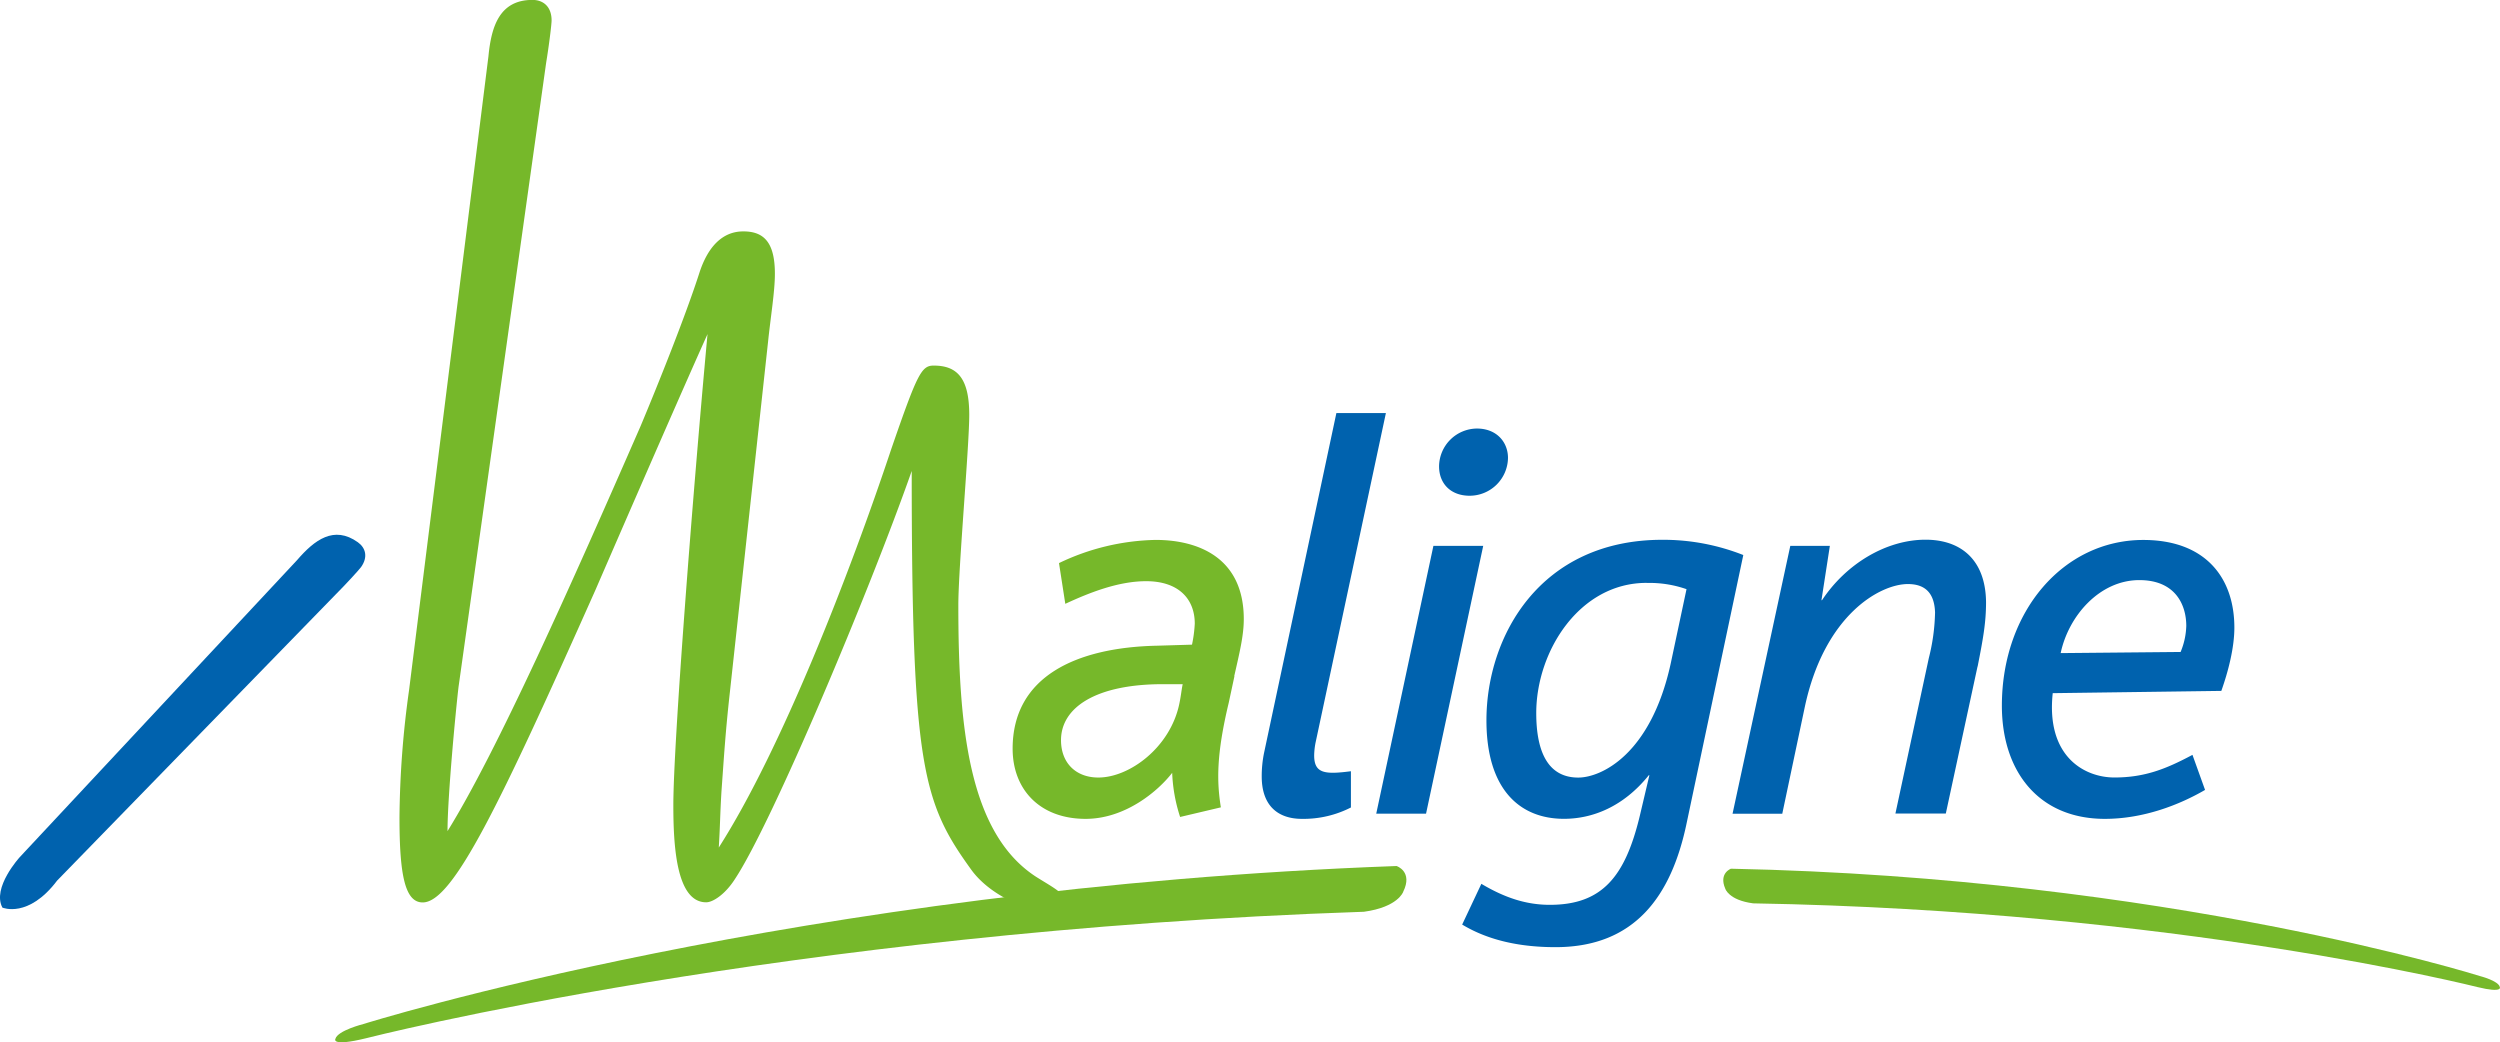 <svg id="Calque_1" data-name="Calque 1" xmlns="http://www.w3.org/2000/svg" viewBox="0 0 595.28 248.18"><defs><style>.cls-1{fill:#76b82a;}.cls-2{fill:#0062ae;}</style></defs><path class="cls-1" d="M293.94,353l-1.36,6.34c-3,12.52-2.84,18.85-1.88,24.92l-9.7,2.29a38.48,38.48,0,0,1-1.89-10.51C275.88,380.24,268.06,387,258.5,387c-10.91,0-17.38-7-17.38-16.71,0-17.24,15.23-24.11,34.35-24.52l8.36-.25a31.91,31.91,0,0,0,.66-5c0-5.93-3.9-10.11-11.58-10.11-6.6,0-13.47,2.7-19.25,5.39l-1.5-9.7a55.45,55.45,0,0,1,23-5.52c10.1,0,21,4.18,21,18.86,0,3.91-1,7.94-2.28,13.6m-17,1.89c-15.89,0-24.24,5.52-24.24,13.34,0,5.38,3.5,8.89,8.89,8.89,7.41,0,17.1-7.15,19.27-17.52.4-1.88.53-3.36.81-4.71Z" transform="translate(0 -192.02)"/><path class="cls-2" d="M313.32,368.53a17.09,17.09,0,0,0-.4,3.36c0,4.32,2.54,4.58,8.75,3.77v8.63A24.77,24.77,0,0,1,310,387c-5.67,0-9.57-3.09-9.57-10.1a27.92,27.92,0,0,1,.54-5.53l17.24-81H330Z" transform="translate(0 -192.02)"/><path class="cls-2" d="M339.56,385.76H327.7L341.31,322h11.86Zm10.37-75.7c-4.44,0-7.27-2.83-7.27-7a9.1,9.1,0,0,1,9-9c4.71,0,7.41,3.23,7.41,7a9.14,9.14,0,0,1-9.17,9" transform="translate(0 -192.02)"/><path class="cls-2" d="M401.63,387.92c-3.63,17.51-12.39,29.63-31.25,29.63-8.09,0-15.76-1.48-22.22-5.38l4.57-9.7c5.66,3.37,10.77,5,16.3,5,12.39,0,17.92-6.61,21.42-21.16l2.29-9.7h-.14c-6.07,7.55-13.46,10.38-20.2,10.38-10.64,0-18.46-7.14-18.46-23.44,0-19.94,12.67-43,41.9-43a51.92,51.92,0,0,1,19.26,3.63Zm-9.56-57.11c-16,0-26.27,16.29-26.27,31,0,9.56,3,15.36,10,15.36,5.39,0,17.24-5.39,22-27.08l3.78-17.78a26.59,26.59,0,0,0-9.43-1.48" transform="translate(0 -192.02)"/><path class="cls-2" d="M470.87,350.74l-7.55,35h-12l7.95-37a47.7,47.7,0,0,0,1.49-10.91c-.14-3.77-1.63-6.74-6.47-6.74-6.6,0-19.8,7.28-24.51,29.1l-5.4,25.59H412.54L426.29,322h9.42l-2,12.94h.13c5.8-8.76,15.37-14.41,24.66-14.41,8.35,0,14.27,4.71,14.4,14.82,0,4.85-.67,8.62-2,15.35" transform="translate(0 -192.02)"/><path class="cls-2" d="M528.92,356.53l-40.14.54c-1.62,15.09,7.55,20.08,14.69,20.08s12.25-2,18.58-5.39l3,8.35C519,383.62,510.47,387,501.19,387c-15.78,0-24.52-11.32-24.52-26.94,0-22.5,14.67-39.47,33.67-39.47,14.81,0,21.69,9,21.69,20.88,0,4.84-1.49,10.51-3.11,15.08m-19.52-26.4c-9.44,0-16.85,8.49-18.73,17.38l28.56-.27a17.31,17.31,0,0,0,1.35-6.2c0-5-2.57-10.91-11.18-10.91" transform="translate(0 -192.02)"/><path class="cls-1" d="M334.11,404.38c2.4-4.85-1.57-6.15-1.57-6.15-142.76,5.2-246,37.62-246,37.62s-6.17,1.55-6.68,3.54c0,0-1.15,1.92,7.29-.15,0,0,99.6-25.49,237.63-30.12,8.11-1.11,9.34-4.74,9.34-4.74" transform="translate(0 -192.02)"/><path class="cls-1" d="M417.46,407.12c100.64,1.72,172.47,19.94,172.47,19.94,6.09,1.48,5.31,0,5.31,0-.29-1.51-4.75-2.63-4.75-2.63S516.23,401,412.16,398.87c0,0-2.94,1.05-1.36,4.74,0,0,.78,2.75,6.66,3.51" transform="translate(0 -192.02)"/><path class="cls-1" d="M248.88,408.89c-4.23,0-13.15-3.61-17.61-9.78-11.56-16-14.18-24.51-14.18-94.94C207,332.87,183.83,388,175,401.33c-2.28,3.59-5.22,5.54-6.85,5.54-7.17,0-7.82-13.68-7.82-23.15,0-14.34,4.56-73.36,8.14-112.15-7.49,16.62-26.72,61-26.72,61-22.82,51.18-33.91,74.33-41.1,74.33-4.22,0-5.53-6.52-5.53-20.22a229.4,229.4,0,0,1,2.28-30.31l18.91-151C117,198.22,119,192,126.78,192c2.61,0,4.56,1.63,4.56,4.88,0,1-.65,6.2-1.3,10.12L109.17,355.68c-.65,5.55-2.61,26.08-2.61,34.24,11.74-18.91,29.34-58.36,46-96.51,4.24-10.11,10.76-26.41,14-36.51,3-9.14,8.17-9.78,10.45-9.78,4.88,0,7.5,2.61,7.5,10.1,0,4.24-1,10.12-1.64,16.31l-9.13,83.79c-1,9.12-1.29,14-1.95,23.14-.32,5.23-.32,8.16-.64,13.37,15-23.47,31.29-65.53,41.07-94.88,6.19-17.92,7.17-19.88,10.1-19.88,5.55,0,8.47,2.93,8.47,11.73,0,7.51-2.6,36.52-2.6,45.32,0,29,2.45,54.18,18.44,64.63,3.58,2.27,6.84,3.9,6.84,5.53,0,2-2.62,2.61-4.57,2.61" transform="translate(0 -192.02)"/><path class="cls-2" d="M.59,408.16c-2.58-4.74,4.12-12.05,4.12-12.05l66-70.69c4.19-4.86,8.8-8.34,14.49-4.29,1.88,1.34,2.46,3.54.78,5.91-.51.7-3.68,4.16-6.18,6.66l-66.2,68c-6.85,9.07-13,6.44-13,6.44" transform="translate(0 -192.02)"/></svg>